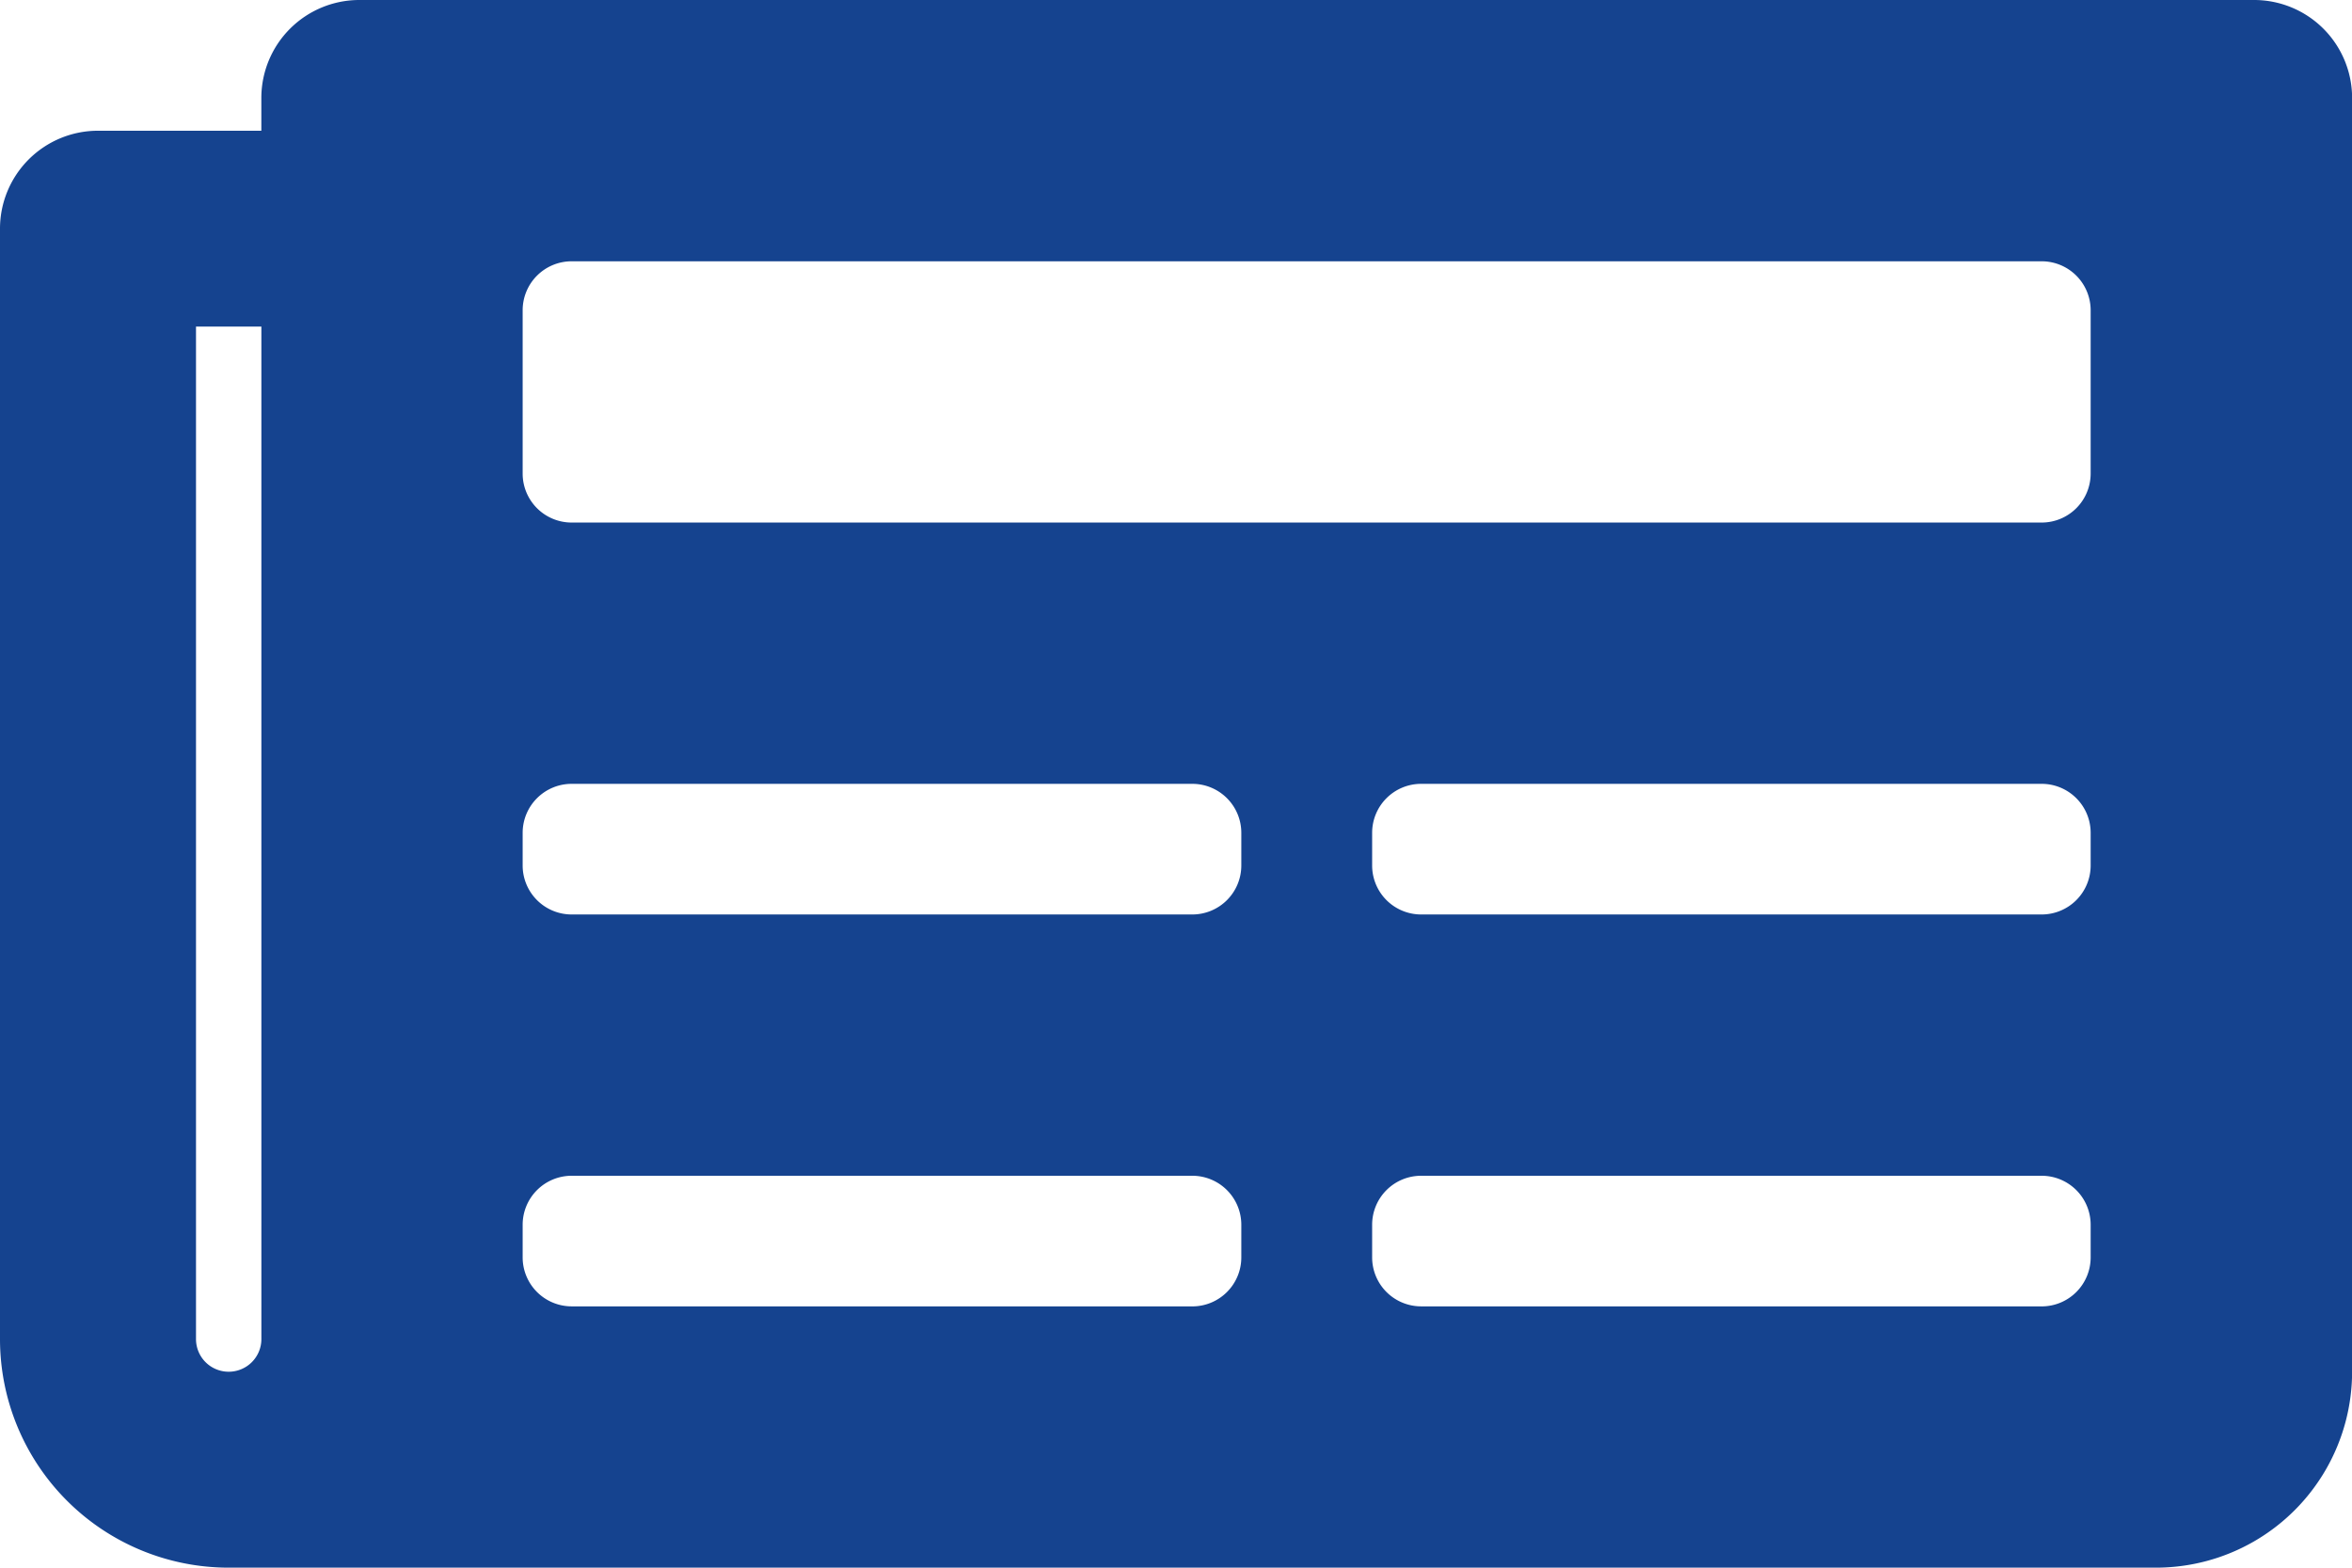 <svg xmlns="http://www.w3.org/2000/svg" width="68.352" height="45.568" viewBox="0 0 68.352 45.568">
  <path id="Icon_awesome-newspaper" data-name="Icon awesome-newspaper" d="M65.5,4.5H10.443A2.848,2.848,0,0,0,7.595,7.348V8.3H2.848A2.848,2.848,0,0,0,0,11.145V43.422a6.645,6.645,0,0,0,6.645,6.645h56.01a5.7,5.7,0,0,0,5.7-5.7V7.348A2.848,2.848,0,0,0,65.5,4.5ZM6.645,44.372a.949.949,0,0,1-.949-.949V13.993h1.9V43.422A.949.949,0,0,1,6.645,44.372Zm28.005-1.9H16.613a1.424,1.424,0,0,1-1.424-1.424V40.1a1.424,1.424,0,0,1,1.424-1.424H34.65A1.424,1.424,0,0,1,36.074,40.1v.949A1.424,1.424,0,0,1,34.65,42.473Zm24.683,0H41.3a1.424,1.424,0,0,1-1.424-1.424V40.1A1.424,1.424,0,0,1,41.3,38.676H59.333A1.424,1.424,0,0,1,60.757,40.1v.949A1.424,1.424,0,0,1,59.333,42.473ZM34.65,31.081H16.613a1.424,1.424,0,0,1-1.424-1.424v-.949a1.424,1.424,0,0,1,1.424-1.424H34.65a1.424,1.424,0,0,1,1.424,1.424v.949A1.424,1.424,0,0,1,34.65,31.081Zm24.683,0H41.3a1.424,1.424,0,0,1-1.424-1.424v-.949A1.424,1.424,0,0,1,41.3,27.284H59.333a1.424,1.424,0,0,1,1.424,1.424v.949A1.424,1.424,0,0,1,59.333,31.081Zm0-11.392H16.613a1.424,1.424,0,0,1-1.424-1.424V13.519a1.424,1.424,0,0,1,1.424-1.424h42.72a1.424,1.424,0,0,1,1.424,1.424v4.747A1.424,1.424,0,0,1,59.333,19.689Z" transform="translate(0 -4.5)" fill="#15438f"/>
</svg>
